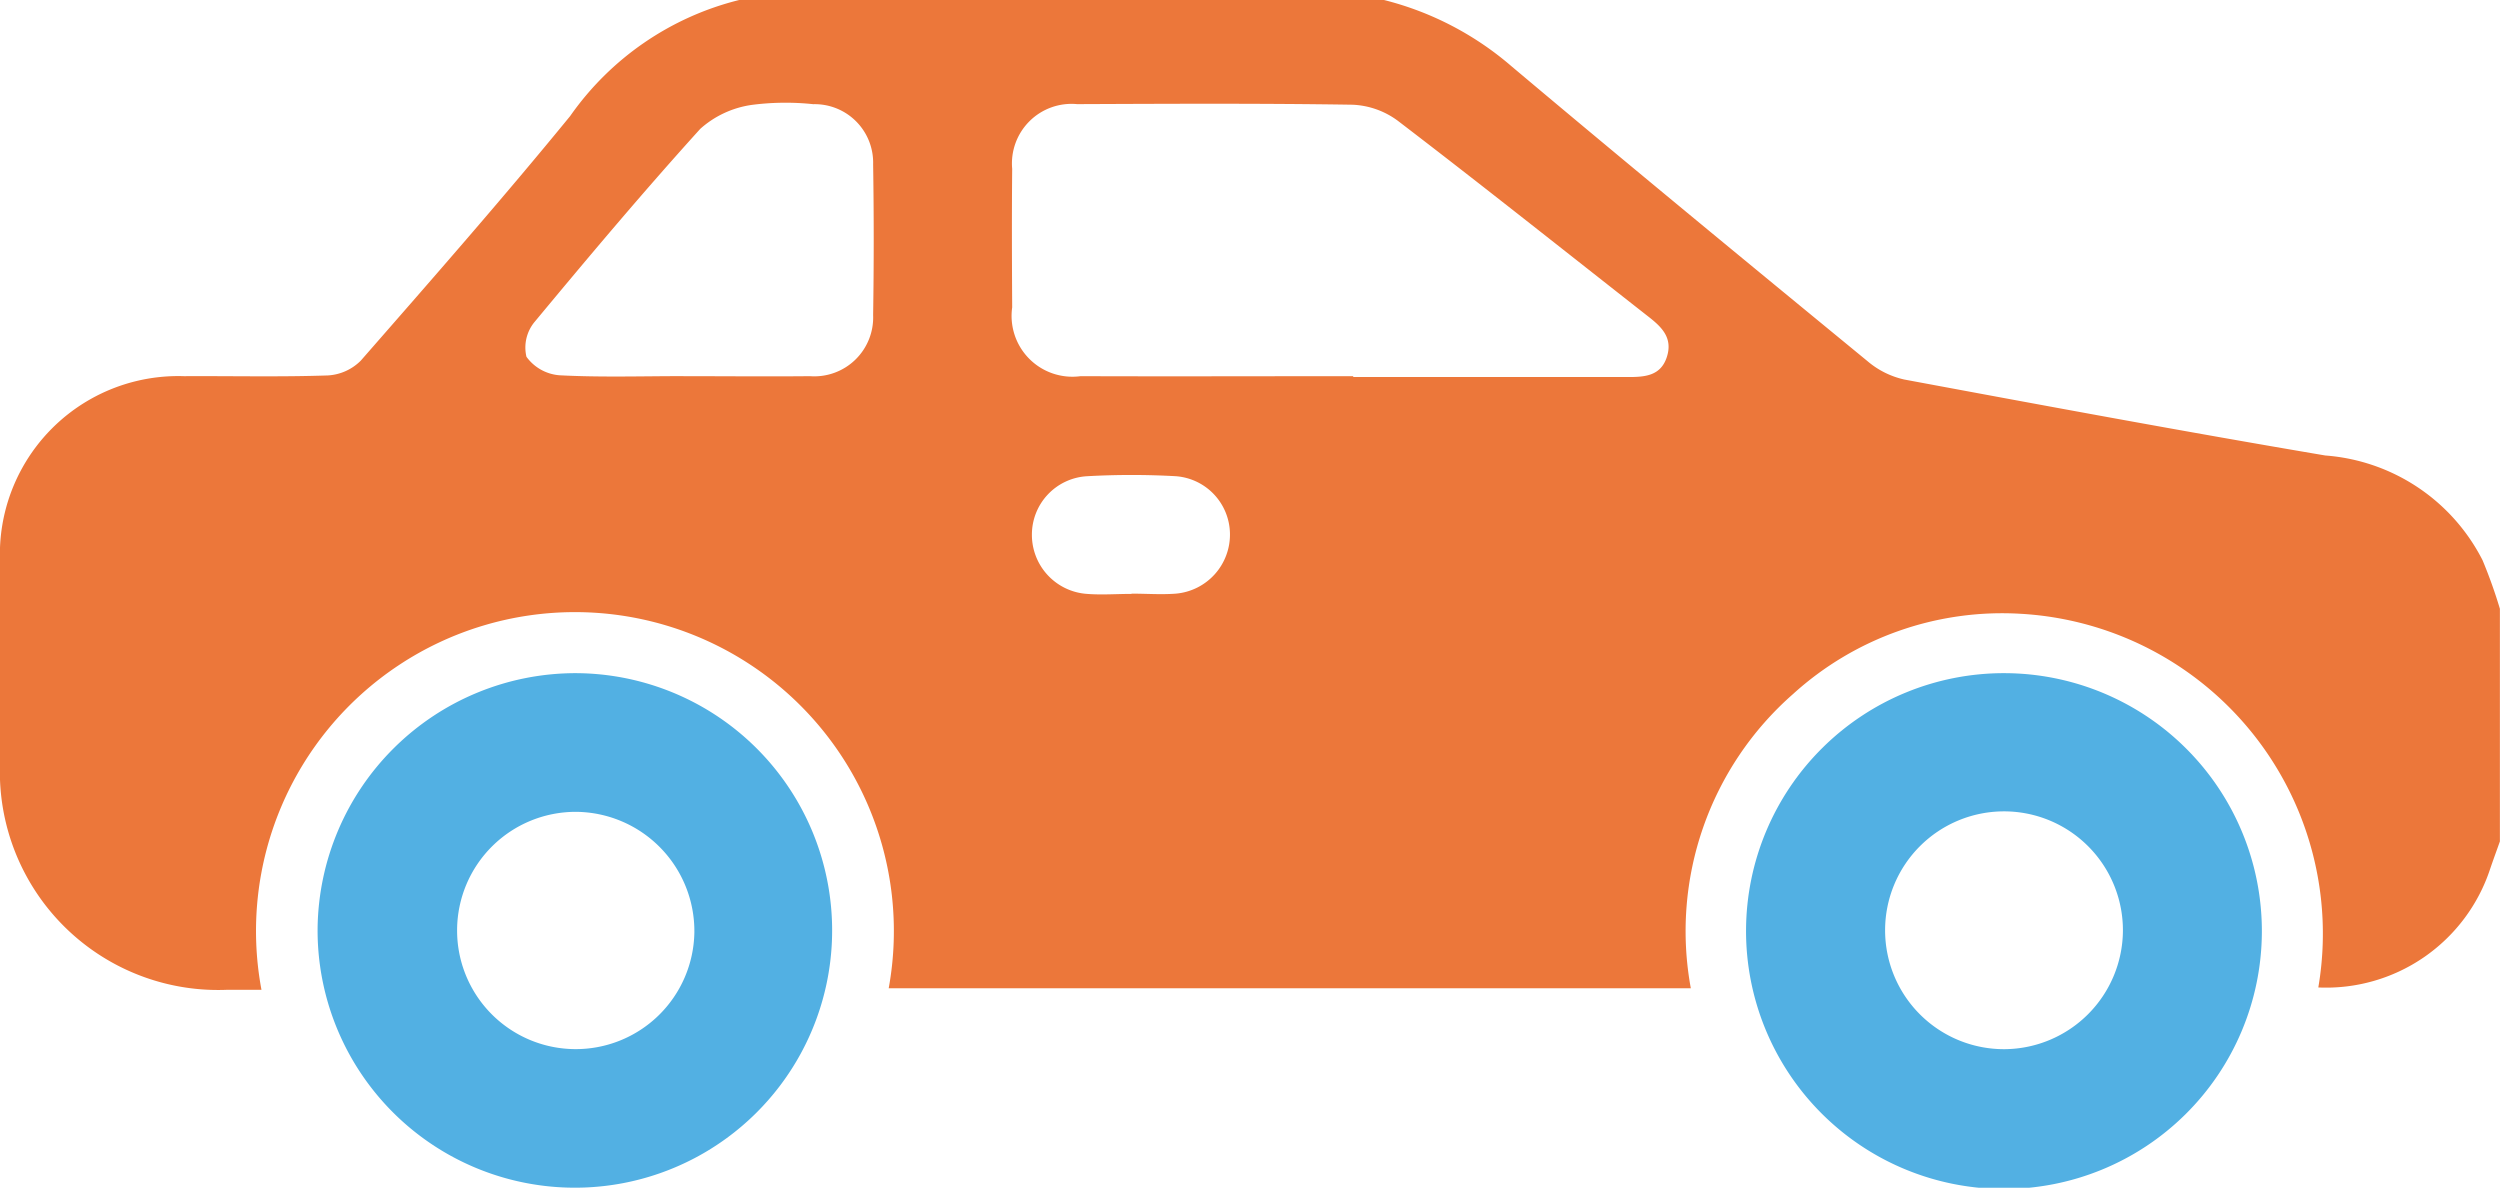 <svg id="Group_4142" data-name="Group 4142" xmlns="http://www.w3.org/2000/svg" xmlns:xlink="http://www.w3.org/1999/xlink" width="47.032" height="22.344" viewBox="0 0 47.032 22.344">
  <defs>
    <clipPath id="clip-path">
      <rect id="Rectangle_2068" data-name="Rectangle 2068" width="47.032" height="22.344" fill="none"/>
    </clipPath>
  </defs>
  <g id="Group_4141" data-name="Group 4141" clip-path="url(#clip-path)">
    <path id="Path_21096" data-name="Path 21096" d="M13.906,0H26.037a5.853,5.853,0,0,1,2.4,1.248c2.219,1.868,4.46,3.71,6.7,5.55a1.61,1.61,0,0,0,.688.342c2.637.491,5.275.981,7.92,1.429a3.622,3.622,0,0,1,2.959,1.971,9.234,9.234,0,0,1,.326.913v4.376c-.061.172-.124.343-.183.516a3.249,3.249,0,0,1-3.233,2.232,6.027,6.027,0,0,0-5.6-7.03,5.85,5.85,0,0,0-4.282,1.51,5.934,5.934,0,0,0-1.923,5.535H16.719a6,6,0,1,0-11.8.029H4.27A4.106,4.106,0,0,1,0,14.372Q0,12.464,0,10.555A3.355,3.355,0,0,1,3.463,7.077c.9-.005,1.8.017,2.705-.014a.95.95,0,0,0,.62-.279c1.329-1.52,2.661-3.038,3.938-4.6A5.5,5.5,0,0,1,13.906,0M25.458,7.077v.016q2.589,0,5.179,0c.311,0,.605-.023.72-.374s-.082-.555-.329-.749c-1.577-1.236-3.144-2.485-4.734-3.7a1.535,1.535,0,0,0-.851-.3c-1.726-.027-3.452-.018-5.179-.011a1.121,1.121,0,0,0-1.222,1.217c-.008.869-.005,1.738,0,2.607a1.144,1.144,0,0,0,1.286,1.294c1.711.006,3.421,0,5.132,0m-12.6,0c.792,0,1.584.008,2.376,0a1.108,1.108,0,0,0,1.19-1.151q.022-1.418,0-2.836A1.1,1.1,0,0,0,15.3,1.96a4.938,4.938,0,0,0-1.161.014,1.842,1.842,0,0,0-.965.45c-1.072,1.184-2.1,2.407-3.12,3.636a.756.756,0,0,0-.15.652.848.848,0,0,0,.62.348c.774.041,1.552.016,2.329.016m8.434,4.092v0c.279,0,.56.021.836,0a1.115,1.115,0,0,0,1.016-1.129,1.1,1.1,0,0,0-1.015-1.08,15.033,15.033,0,0,0-1.673,0,1.1,1.1,0,0,0-1.038,1.105,1.113,1.113,0,0,0,1.037,1.109c.277.022.557,0,.836,0" transform="translate(0)" fill="#ec773a"/>
    <path id="Path_21097" data-name="Path 21097" d="M118.251,240.322a4.84,4.84,0,1,1-4.864,4.8,4.857,4.857,0,0,1,4.864-4.8m0,2.609a2.232,2.232,0,1,0,2.224,2.269,2.244,2.244,0,0,0-2.224-2.269" transform="translate(-107.412 -227.658)" fill="#52b0e3"/>
    <path id="Path_21098" data-name="Path 21098" d="M633.082,245.2a4.852,4.852,0,1,1-4.838-4.879,4.853,4.853,0,0,1,4.838,4.879m-2.614-.026a2.237,2.237,0,1,0-2.224,2.221,2.243,2.243,0,0,0,2.224-2.221" transform="translate(-590.53 -227.657)" fill="#52b0e3"/>
  </g>
</svg>
